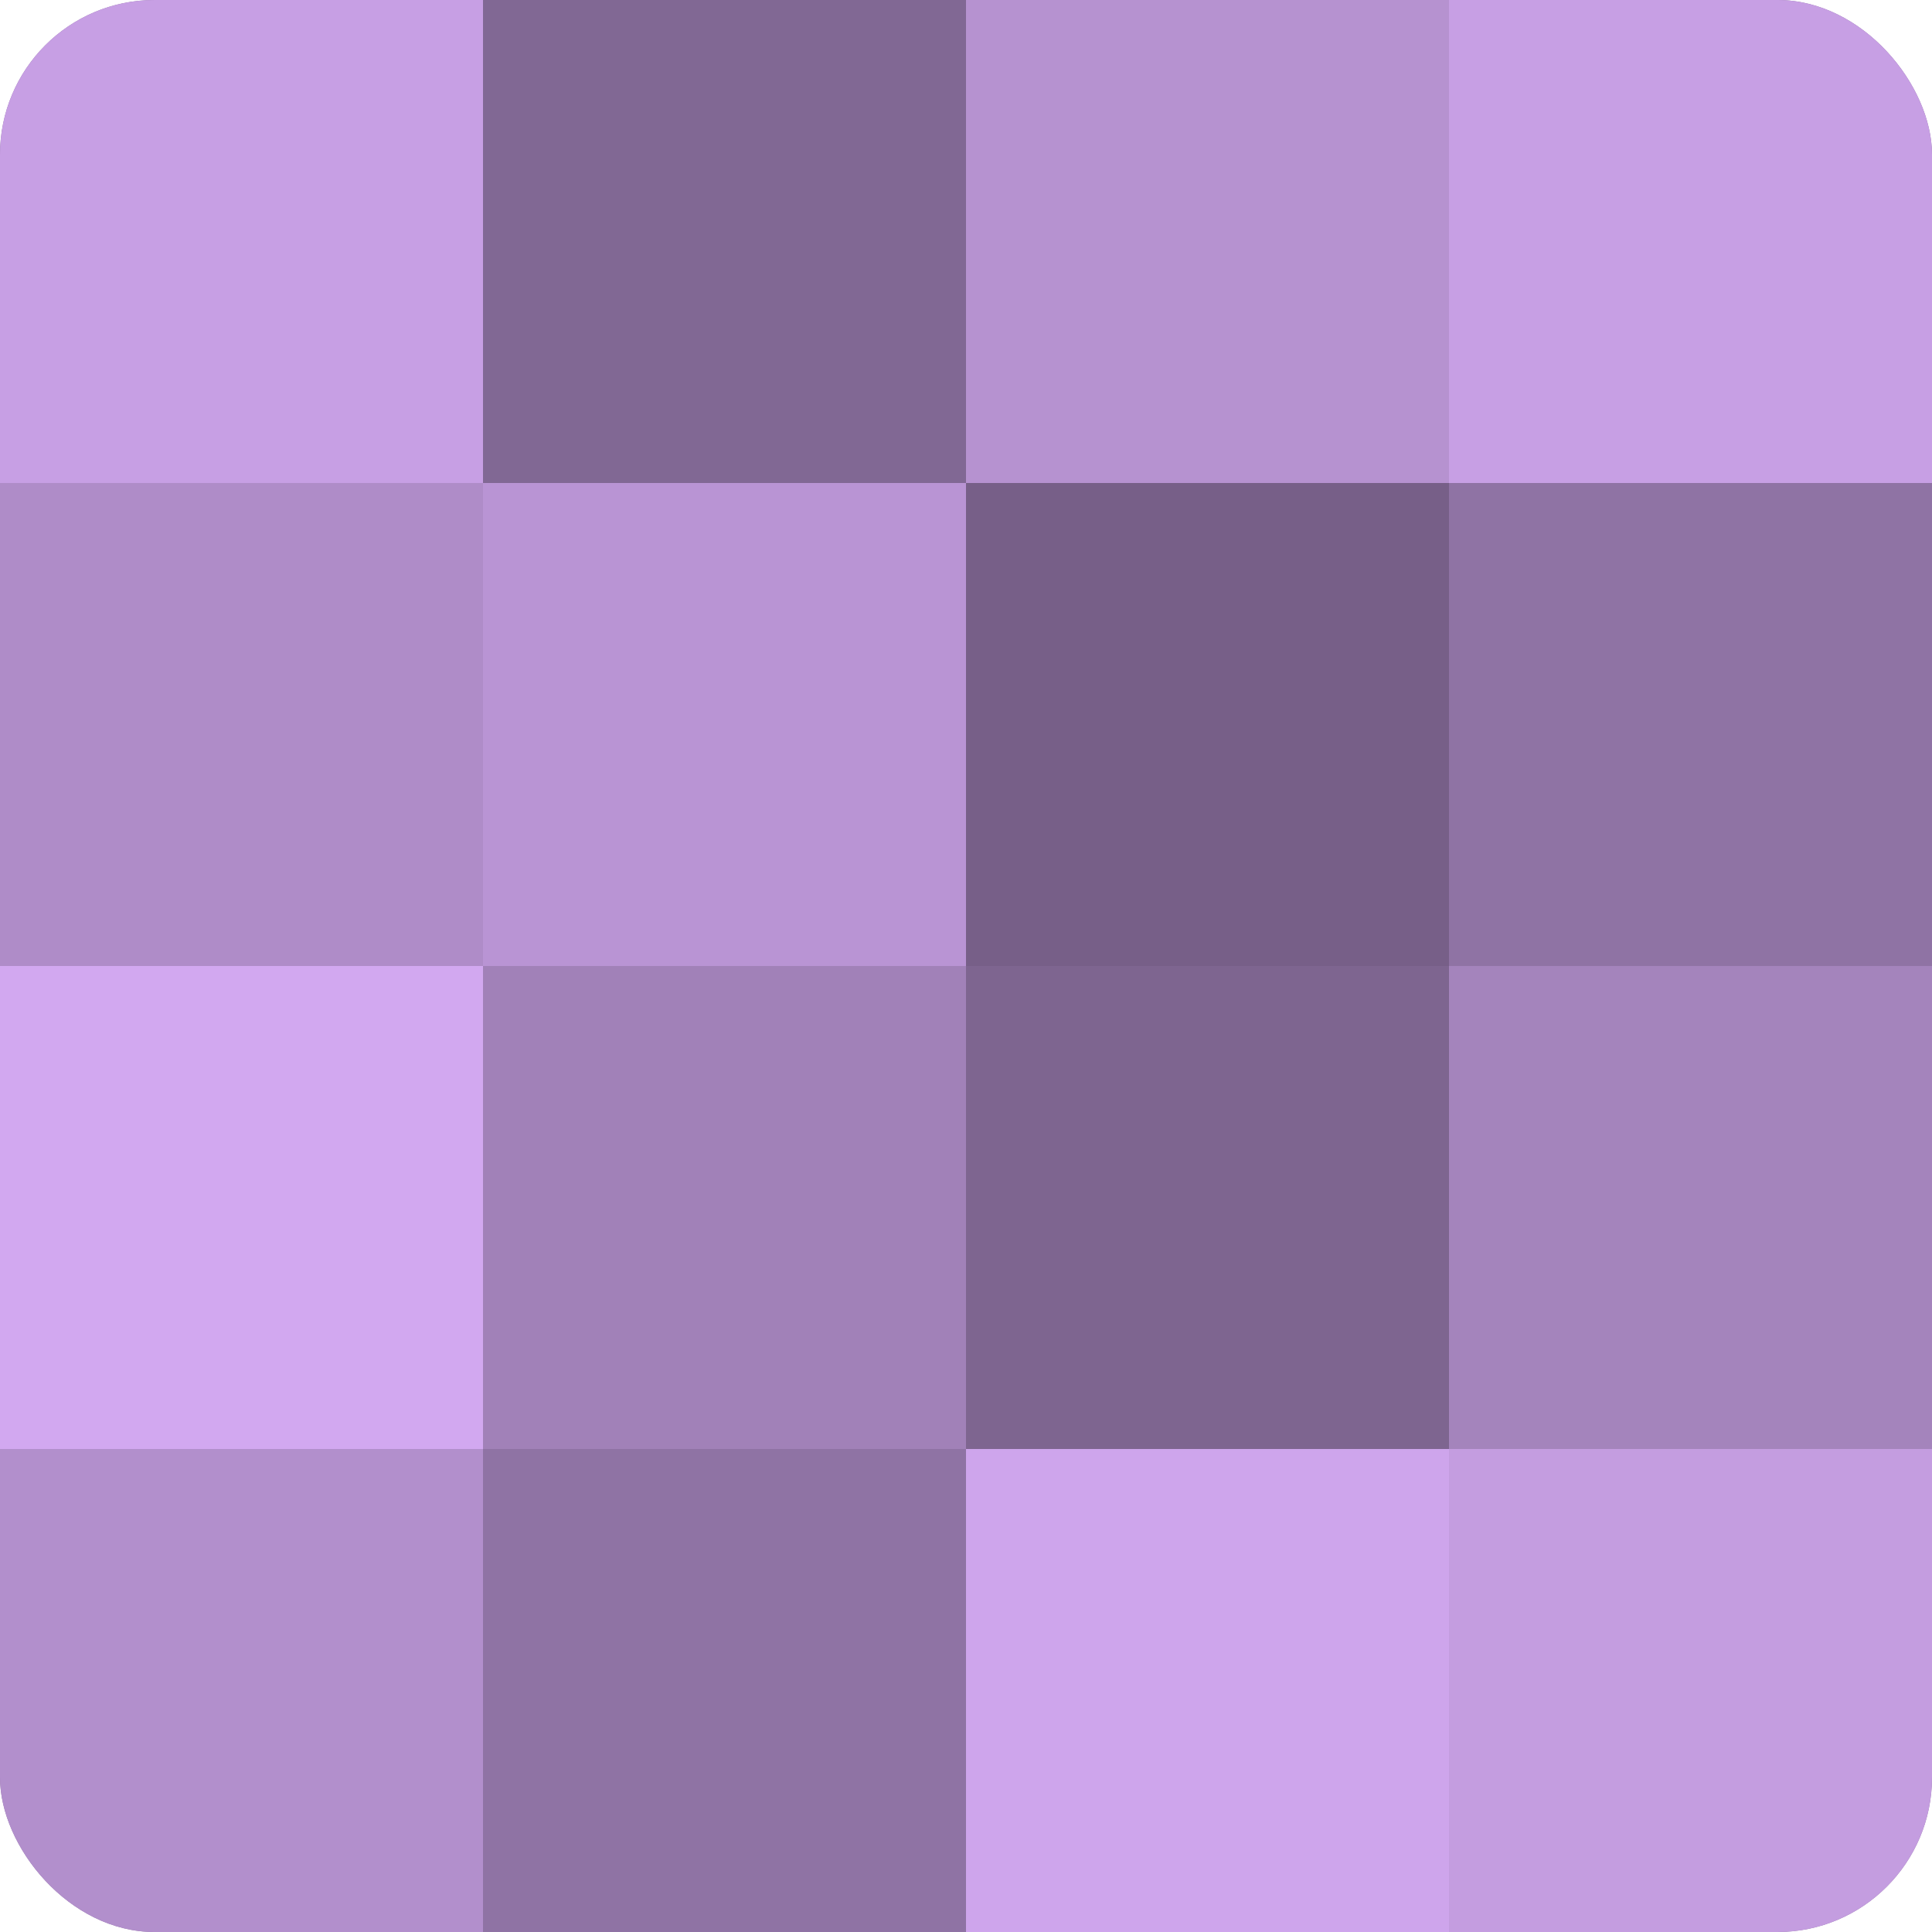 <?xml version="1.0" encoding="UTF-8"?>
<svg xmlns="http://www.w3.org/2000/svg" width="60" height="60" viewBox="0 0 100 100" preserveAspectRatio="xMidYMid meet"><defs><clipPath id="c" width="100" height="100"><rect width="100" height="100" rx="8" ry="8"/></clipPath></defs><g clip-path="url(#c)"><rect width="100" height="100" fill="#8c70a0"/><rect width="25" height="25" fill="#c79fe4"/><rect y="25" width="25" height="25" fill="#af8cc8"/><rect y="50" width="25" height="25" fill="#d2a8f0"/><rect y="75" width="25" height="25" fill="#b28fcc"/><rect x="25" width="25" height="25" fill="#816894"/><rect x="25" y="25" width="25" height="25" fill="#b994d4"/><rect x="25" y="50" width="25" height="25" fill="#a181b8"/><rect x="25" y="75" width="25" height="25" fill="#8f73a4"/><rect x="50" width="25" height="25" fill="#b692d0"/><rect x="50" y="25" width="25" height="25" fill="#775f88"/><rect x="50" y="50" width="25" height="25" fill="#7e6590"/><rect x="50" y="75" width="25" height="25" fill="#cea5ec"/><rect x="75" width="25" height="25" fill="#c79fe4"/><rect x="75" y="25" width="25" height="25" fill="#8f73a4"/><rect x="75" y="50" width="25" height="25" fill="#a484bc"/><rect x="75" y="75" width="25" height="25" fill="#c49de0"/></g></svg>

